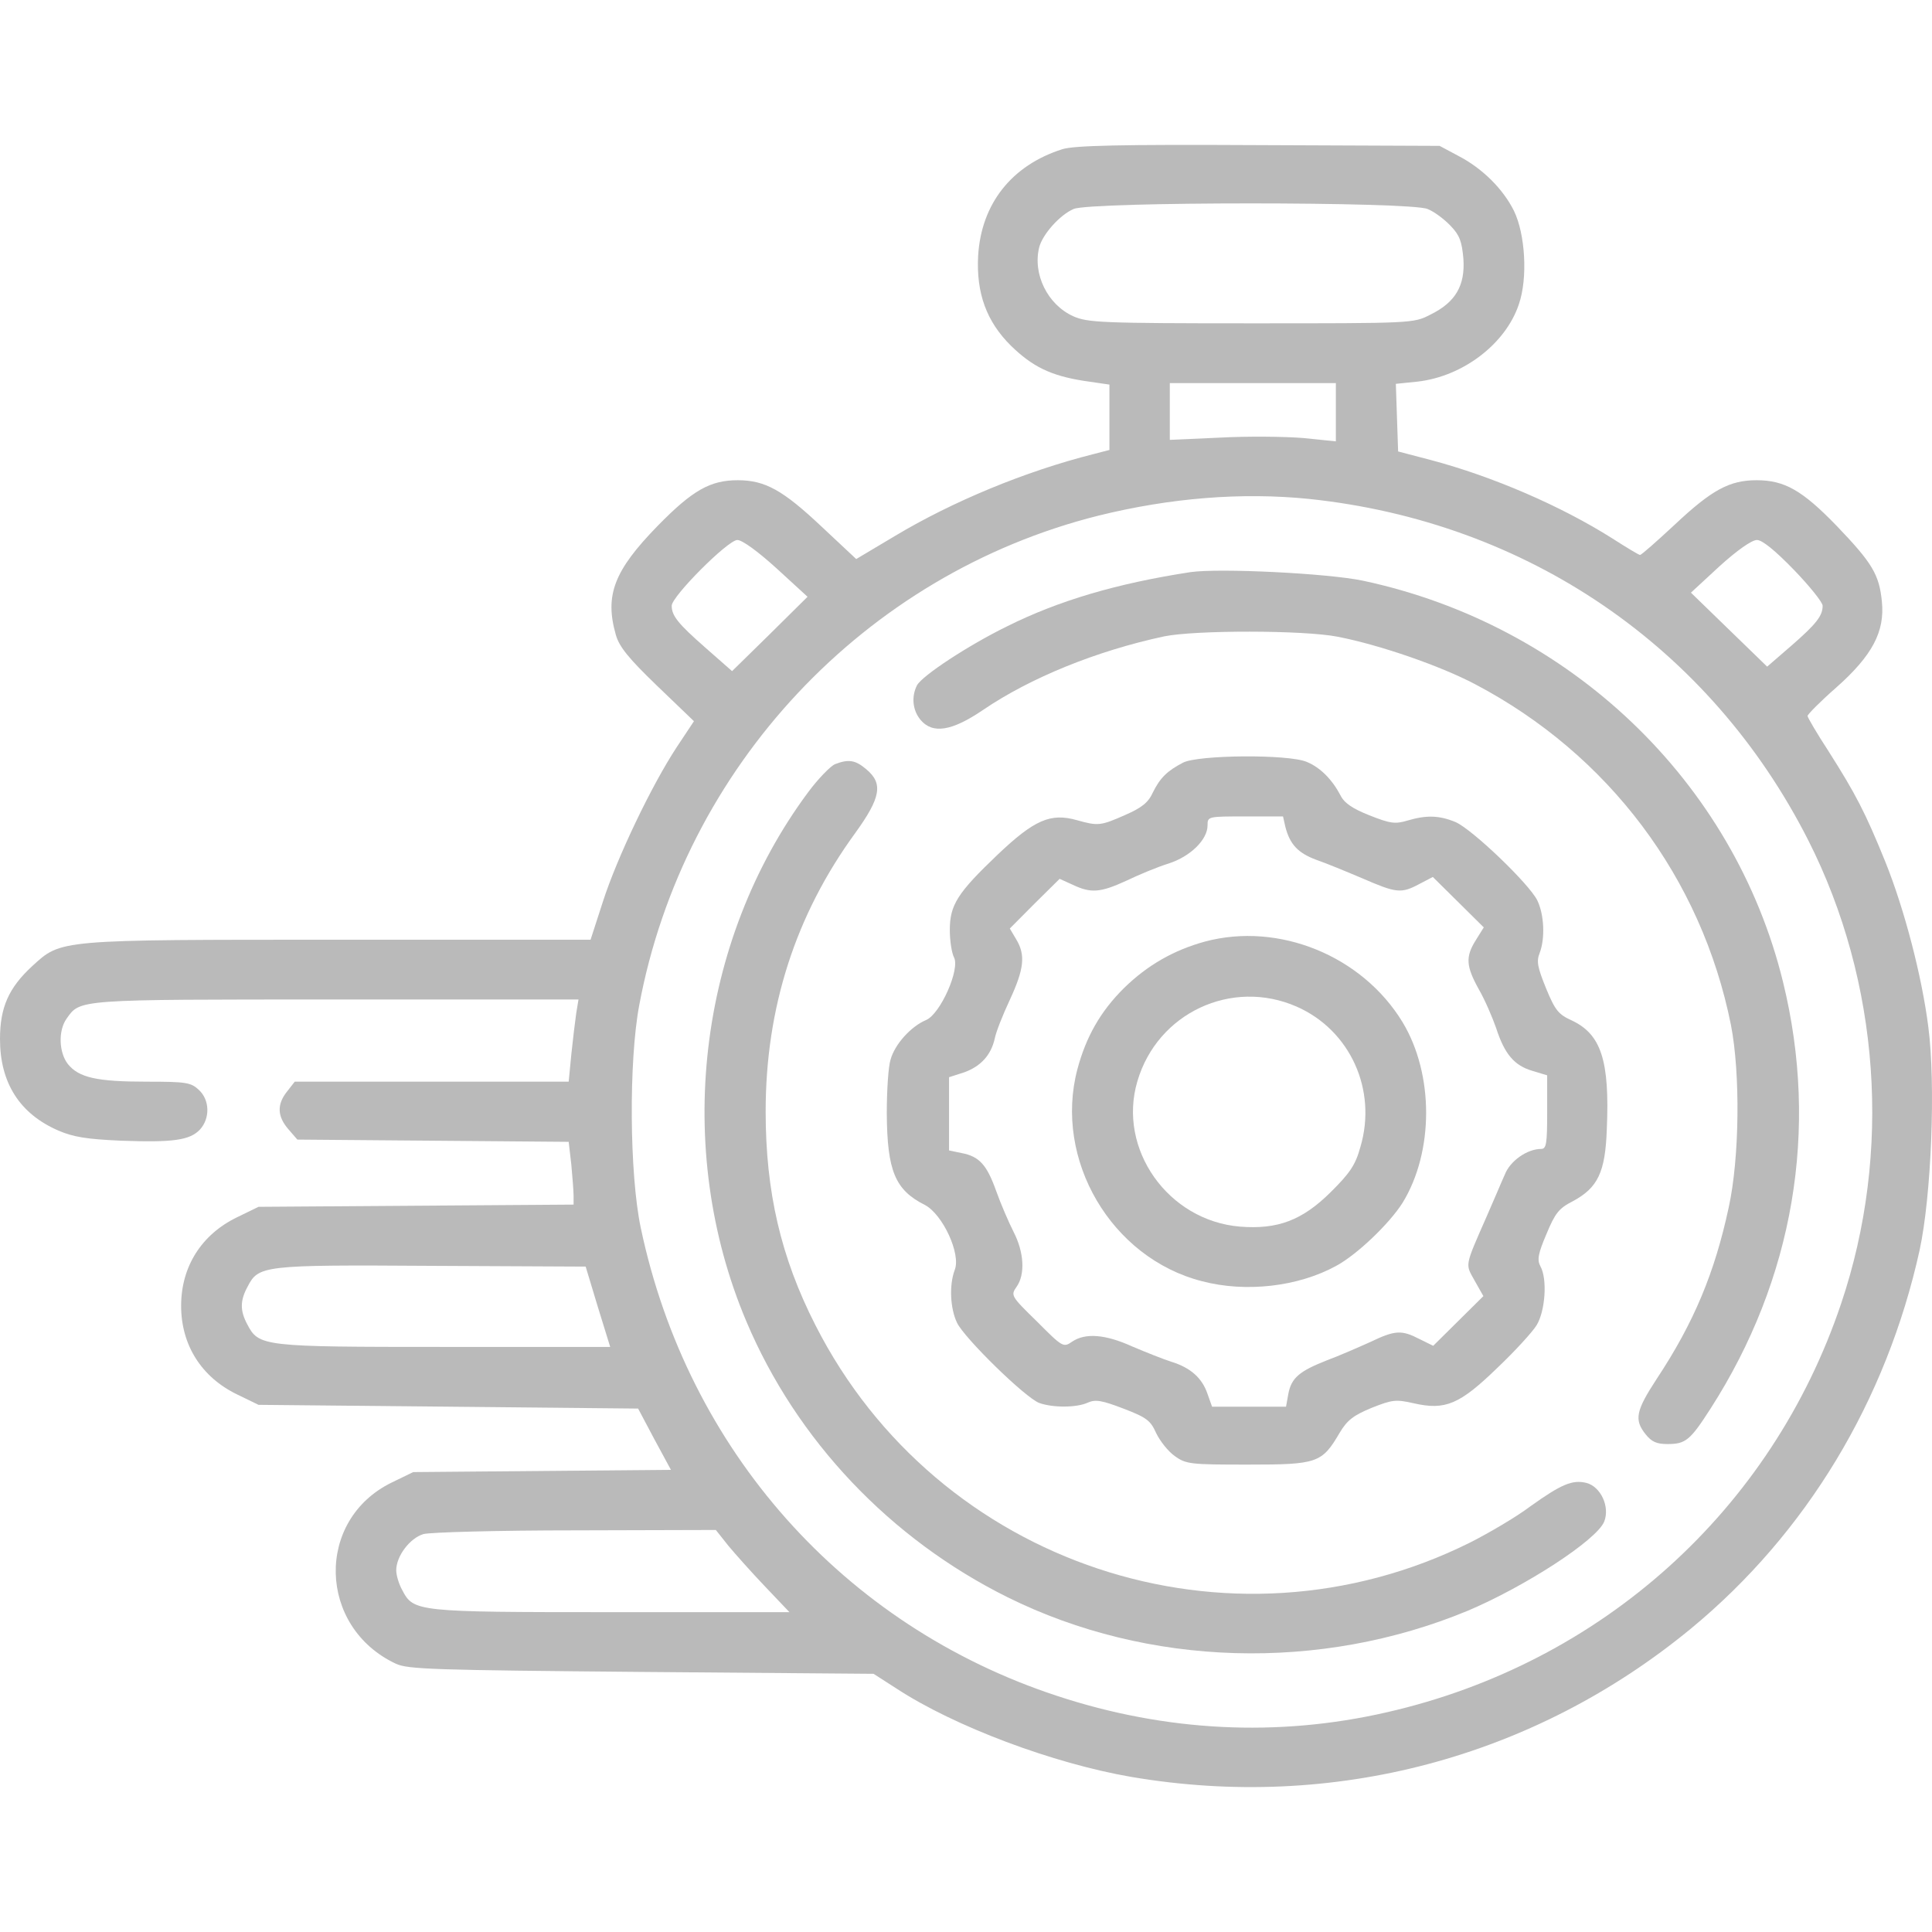 <?xml version="1.0" encoding="UTF-8"?> <svg xmlns="http://www.w3.org/2000/svg" width="80" height="80" viewBox="0 0 80 80" fill="none"><path d="M43.986 6.179C41.892 6.844 40.627 8.438 40.502 10.603C40.423 12.135 40.845 13.31 41.861 14.316C42.752 15.182 43.502 15.553 44.877 15.77L45.939 15.925V18.632L45.283 18.802C42.455 19.514 39.439 20.767 37.064 22.19L35.454 23.149L34.017 21.803C32.423 20.303 31.689 19.885 30.548 19.885C29.407 19.885 28.673 20.303 27.235 21.772C25.423 23.628 25.032 24.649 25.501 26.289C25.642 26.784 26.032 27.264 27.204 28.393L28.735 29.863L28.017 30.945C26.97 32.539 25.548 35.524 24.97 37.319L24.454 38.912H14.063C2.328 38.912 2.547 38.897 1.328 40.01C0.359 40.907 0 41.712 0 43.027C0 44.837 0.813 46.121 2.422 46.817C3.031 47.08 3.594 47.172 5.016 47.234C7.157 47.312 7.86 47.219 8.282 46.77C8.703 46.306 8.688 45.548 8.235 45.131C7.907 44.821 7.703 44.79 6.078 44.79C4 44.79 3.266 44.62 2.813 44.063C2.438 43.584 2.406 42.686 2.75 42.191C3.328 41.372 3.109 41.387 13.922 41.387H23.954L23.86 41.959C23.813 42.284 23.72 43.058 23.657 43.661L23.548 44.79H12.204L11.891 45.192C11.454 45.734 11.485 46.229 11.938 46.755L12.313 47.188L23.548 47.281L23.657 48.224C23.704 48.735 23.751 49.323 23.751 49.524V49.88L10.704 49.972L9.813 50.406C8.344 51.117 7.5 52.447 7.5 54.072C7.5 55.696 8.344 57.026 9.813 57.738L10.704 58.171L26.423 58.326L27.095 59.594L27.782 60.863L17.11 60.956L16.219 61.389C13.047 62.936 13.157 67.375 16.391 68.891C16.891 69.123 17.922 69.154 26.564 69.231L36.173 69.309L37.111 69.912C39.517 71.49 43.611 73.022 46.845 73.578C55.205 75.001 63.518 72.789 70.018 67.437C74.8 63.492 78.112 58.001 79.487 51.767C79.972 49.524 80.159 44.914 79.847 42.516C79.581 40.428 78.862 37.659 78.065 35.679C77.237 33.637 76.831 32.864 75.722 31.116C75.237 30.373 74.847 29.708 74.847 29.646C74.847 29.584 75.378 29.043 76.034 28.47C77.534 27.14 78.05 26.15 77.925 24.912C77.815 23.783 77.518 23.304 76.05 21.772C74.628 20.303 73.893 19.885 72.737 19.885C71.612 19.885 70.878 20.287 69.346 21.726C68.612 22.406 67.971 22.979 67.909 22.979C67.862 22.979 67.346 22.669 66.768 22.298C64.643 20.952 61.815 19.73 59.252 19.05L57.893 18.694L57.799 15.894L58.705 15.801C60.58 15.585 62.346 14.239 62.893 12.599C63.268 11.516 63.158 9.691 62.69 8.732C62.237 7.819 61.377 6.968 60.393 6.458L59.611 6.04L52.111 6.009C46.361 5.978 44.47 6.025 43.986 6.179ZM59.111 8.654C59.393 8.763 59.815 9.087 60.065 9.35C60.44 9.737 60.533 10 60.596 10.712C60.674 11.825 60.268 12.522 59.221 13.032C58.533 13.388 58.471 13.388 51.799 13.388C45.58 13.388 45.033 13.357 44.439 13.094C43.377 12.614 42.752 11.346 43.033 10.232C43.173 9.706 43.877 8.902 44.455 8.654C45.158 8.345 58.393 8.345 59.111 8.654ZM55.315 18.276L53.955 18.137C53.189 18.075 51.642 18.059 50.517 18.121L48.439 18.214V15.863H55.315V18.276ZM54.19 20.658C63.237 21.602 70.815 26.784 74.878 34.797C77.847 40.66 78.347 47.729 76.237 53.979C73.362 62.533 66.315 68.876 57.424 70.902C52.908 71.939 48.267 71.707 43.767 70.222C34.923 67.313 28.47 60.043 26.532 50.839C26.063 48.611 26.032 43.939 26.47 41.619C28.314 31.765 35.798 23.783 45.47 21.355C48.471 20.612 51.424 20.38 54.19 20.658ZM32.157 23.536L33.439 24.711L31.876 26.258L30.314 27.79L29.204 26.815C28.079 25.825 27.814 25.5 27.814 25.082C27.814 24.696 30.142 22.36 30.532 22.36C30.735 22.36 31.392 22.84 32.157 23.536ZM74.284 23.598C74.94 24.278 75.472 24.943 75.472 25.082C75.472 25.5 75.206 25.84 74.175 26.738L73.174 27.604L70.018 24.541L71.206 23.443C71.924 22.793 72.534 22.36 72.753 22.36C72.971 22.36 73.503 22.793 74.284 23.598ZM24.751 54.103L25.267 55.773H18.407C10.844 55.773 10.719 55.758 10.235 54.83C9.938 54.273 9.938 53.855 10.25 53.283C10.704 52.401 10.86 52.37 17.86 52.416L24.251 52.447L24.751 54.103ZM30.157 64.003C30.454 64.359 31.142 65.132 31.689 65.704L32.689 66.756H25.329C17.235 66.756 17.126 66.741 16.657 65.844C16.516 65.596 16.407 65.225 16.407 65.024C16.407 64.436 16.969 63.694 17.532 63.523C17.813 63.446 20.657 63.369 23.845 63.369L29.642 63.353L30.157 64.003Z" fill="#BABABA"></path><path d="M49.299 23.69C46.267 24.154 43.845 24.866 41.705 25.933C40.095 26.722 38.189 27.975 37.97 28.378C37.736 28.841 37.783 29.398 38.111 29.801C38.611 30.404 39.408 30.28 40.705 29.398C42.658 28.068 45.392 26.954 48.205 26.351C49.486 26.088 53.986 26.088 55.393 26.366C57.143 26.707 59.643 27.573 61.08 28.331C66.612 31.239 70.456 36.359 71.674 42.439C72.065 44.434 72.034 47.946 71.581 50.003C71.003 52.695 70.143 54.768 68.596 57.104C67.737 58.419 67.659 58.79 68.143 59.393C68.393 59.703 68.596 59.795 69.049 59.795C69.799 59.795 69.987 59.641 70.831 58.326C74.268 52.973 75.331 46.77 73.831 40.66C71.799 32.353 65.002 25.872 56.44 24.046C54.971 23.737 50.486 23.52 49.299 23.69Z" fill="#BABABA"></path><path d="M48.986 31.58C48.33 31.92 48.033 32.214 47.736 32.817C47.549 33.235 47.267 33.451 46.595 33.745C45.58 34.194 45.47 34.209 44.595 33.962C43.502 33.652 42.83 33.946 41.314 35.385C39.642 36.978 39.33 37.473 39.33 38.51C39.33 38.958 39.408 39.453 39.501 39.639C39.767 40.118 38.939 41.99 38.345 42.238C37.72 42.501 37.048 43.243 36.876 43.878C36.783 44.156 36.72 45.161 36.72 46.105C36.736 48.487 37.064 49.276 38.298 49.895C39.033 50.282 39.798 51.922 39.533 52.587C39.298 53.206 39.345 54.18 39.626 54.768C39.923 55.402 42.455 57.877 43.033 58.094C43.595 58.295 44.58 58.295 45.048 58.078C45.361 57.939 45.627 57.985 46.517 58.326C47.486 58.697 47.642 58.821 47.877 59.347C48.033 59.672 48.377 60.105 48.642 60.29C49.111 60.631 49.299 60.646 51.674 60.646C54.549 60.646 54.736 60.584 55.471 59.331C55.783 58.805 56.049 58.604 56.799 58.295C57.658 57.955 57.799 57.939 58.549 58.109C59.846 58.403 60.44 58.156 62.002 56.64C62.721 55.959 63.455 55.155 63.627 54.876C63.987 54.288 64.08 52.958 63.784 52.432C63.643 52.169 63.69 51.906 64.034 51.102C64.393 50.235 64.549 50.034 65.127 49.74C66.159 49.184 66.471 48.549 66.534 46.77C66.659 43.908 66.299 42.826 65.081 42.253C64.534 42.006 64.393 41.836 64.018 40.923C63.674 40.072 63.612 39.809 63.752 39.469C63.987 38.85 63.94 37.876 63.659 37.288C63.33 36.607 60.955 34.333 60.268 34.039C59.596 33.761 59.065 33.745 58.283 33.977C57.768 34.132 57.565 34.101 56.705 33.761C56.002 33.482 55.658 33.25 55.502 32.925C55.158 32.276 54.674 31.781 54.111 31.549C53.361 31.224 49.611 31.255 48.986 31.58ZM53.221 34.225C53.408 34.967 53.752 35.323 54.502 35.602C54.908 35.741 55.768 36.097 56.424 36.375C57.815 36.978 58.018 37.009 58.768 36.607L59.33 36.313L61.44 38.401L61.112 38.927C60.674 39.623 60.705 40.01 61.237 40.969C61.487 41.403 61.799 42.13 61.955 42.578C62.299 43.645 62.705 44.125 63.455 44.342L64.065 44.527V46.059C64.065 47.343 64.034 47.575 63.815 47.575C63.237 47.575 62.533 48.07 62.315 48.627C62.174 48.936 61.846 49.725 61.565 50.359C60.627 52.494 60.674 52.324 61.065 53.035L61.424 53.669L59.346 55.727L58.783 55.449C58.033 55.062 57.768 55.077 56.736 55.572C56.252 55.789 55.44 56.145 54.94 56.33C53.799 56.779 53.471 57.057 53.346 57.722L53.252 58.248H50.189L50.002 57.722C49.783 57.073 49.314 56.64 48.517 56.392C48.174 56.284 47.439 55.99 46.892 55.758C45.767 55.247 44.939 55.185 44.392 55.557C44.033 55.804 44.002 55.789 42.939 54.721C41.861 53.669 41.845 53.639 42.095 53.283C42.455 52.772 42.408 51.86 41.97 51.009C41.767 50.607 41.439 49.849 41.252 49.323C40.861 48.224 40.548 47.884 39.814 47.745L39.298 47.637V44.605L39.923 44.404C40.611 44.156 41.033 43.692 41.189 43.011C41.236 42.748 41.517 42.037 41.814 41.403C42.408 40.118 42.47 39.546 42.08 38.897L41.814 38.448L42.845 37.411L43.877 36.391L44.423 36.638C45.173 36.994 45.564 36.963 46.642 36.468C47.158 36.22 47.939 35.895 48.392 35.756C49.299 35.462 50.002 34.766 50.002 34.178C50.002 33.807 50.017 33.807 51.564 33.807H53.127L53.221 34.225Z" fill="#BABABA"></path><path d="M49.892 38.989C48.596 39.345 47.517 39.964 46.549 40.907C45.564 41.882 44.97 42.934 44.611 44.28C43.627 48.023 46.017 52.092 49.767 53.051C51.58 53.53 53.752 53.283 55.33 52.416C56.19 51.953 57.533 50.669 58.08 49.802C59.377 47.683 59.377 44.481 58.08 42.331C56.408 39.577 52.955 38.169 49.892 38.989ZM53.689 41.681C55.908 42.656 57.033 45.131 56.33 47.497C56.127 48.24 55.893 48.58 55.096 49.369C53.924 50.529 52.908 50.916 51.346 50.792C48.361 50.545 46.267 47.575 47.096 44.775C47.924 41.944 51.002 40.505 53.689 41.681Z" fill="#BABABA"></path><path d="M34.579 31.641C34.392 31.719 33.876 32.245 33.454 32.817C28.876 38.989 27.876 47.559 30.907 54.721C32.986 59.641 36.861 63.724 41.72 66.138C47.549 69.03 54.674 69.231 60.783 66.695C63.158 65.689 66.096 63.786 66.424 63.013C66.674 62.394 66.284 61.559 65.69 61.404C65.112 61.265 64.659 61.45 63.362 62.379C62.768 62.827 61.627 63.492 60.862 63.879C50.908 68.829 38.814 64.807 33.767 54.876C32.329 52.061 31.704 49.338 31.704 46.028C31.704 41.727 32.939 37.891 35.407 34.503C36.47 33.034 36.579 32.446 35.876 31.858C35.423 31.471 35.142 31.425 34.579 31.641Z" fill="#BABABA"></path></svg> 